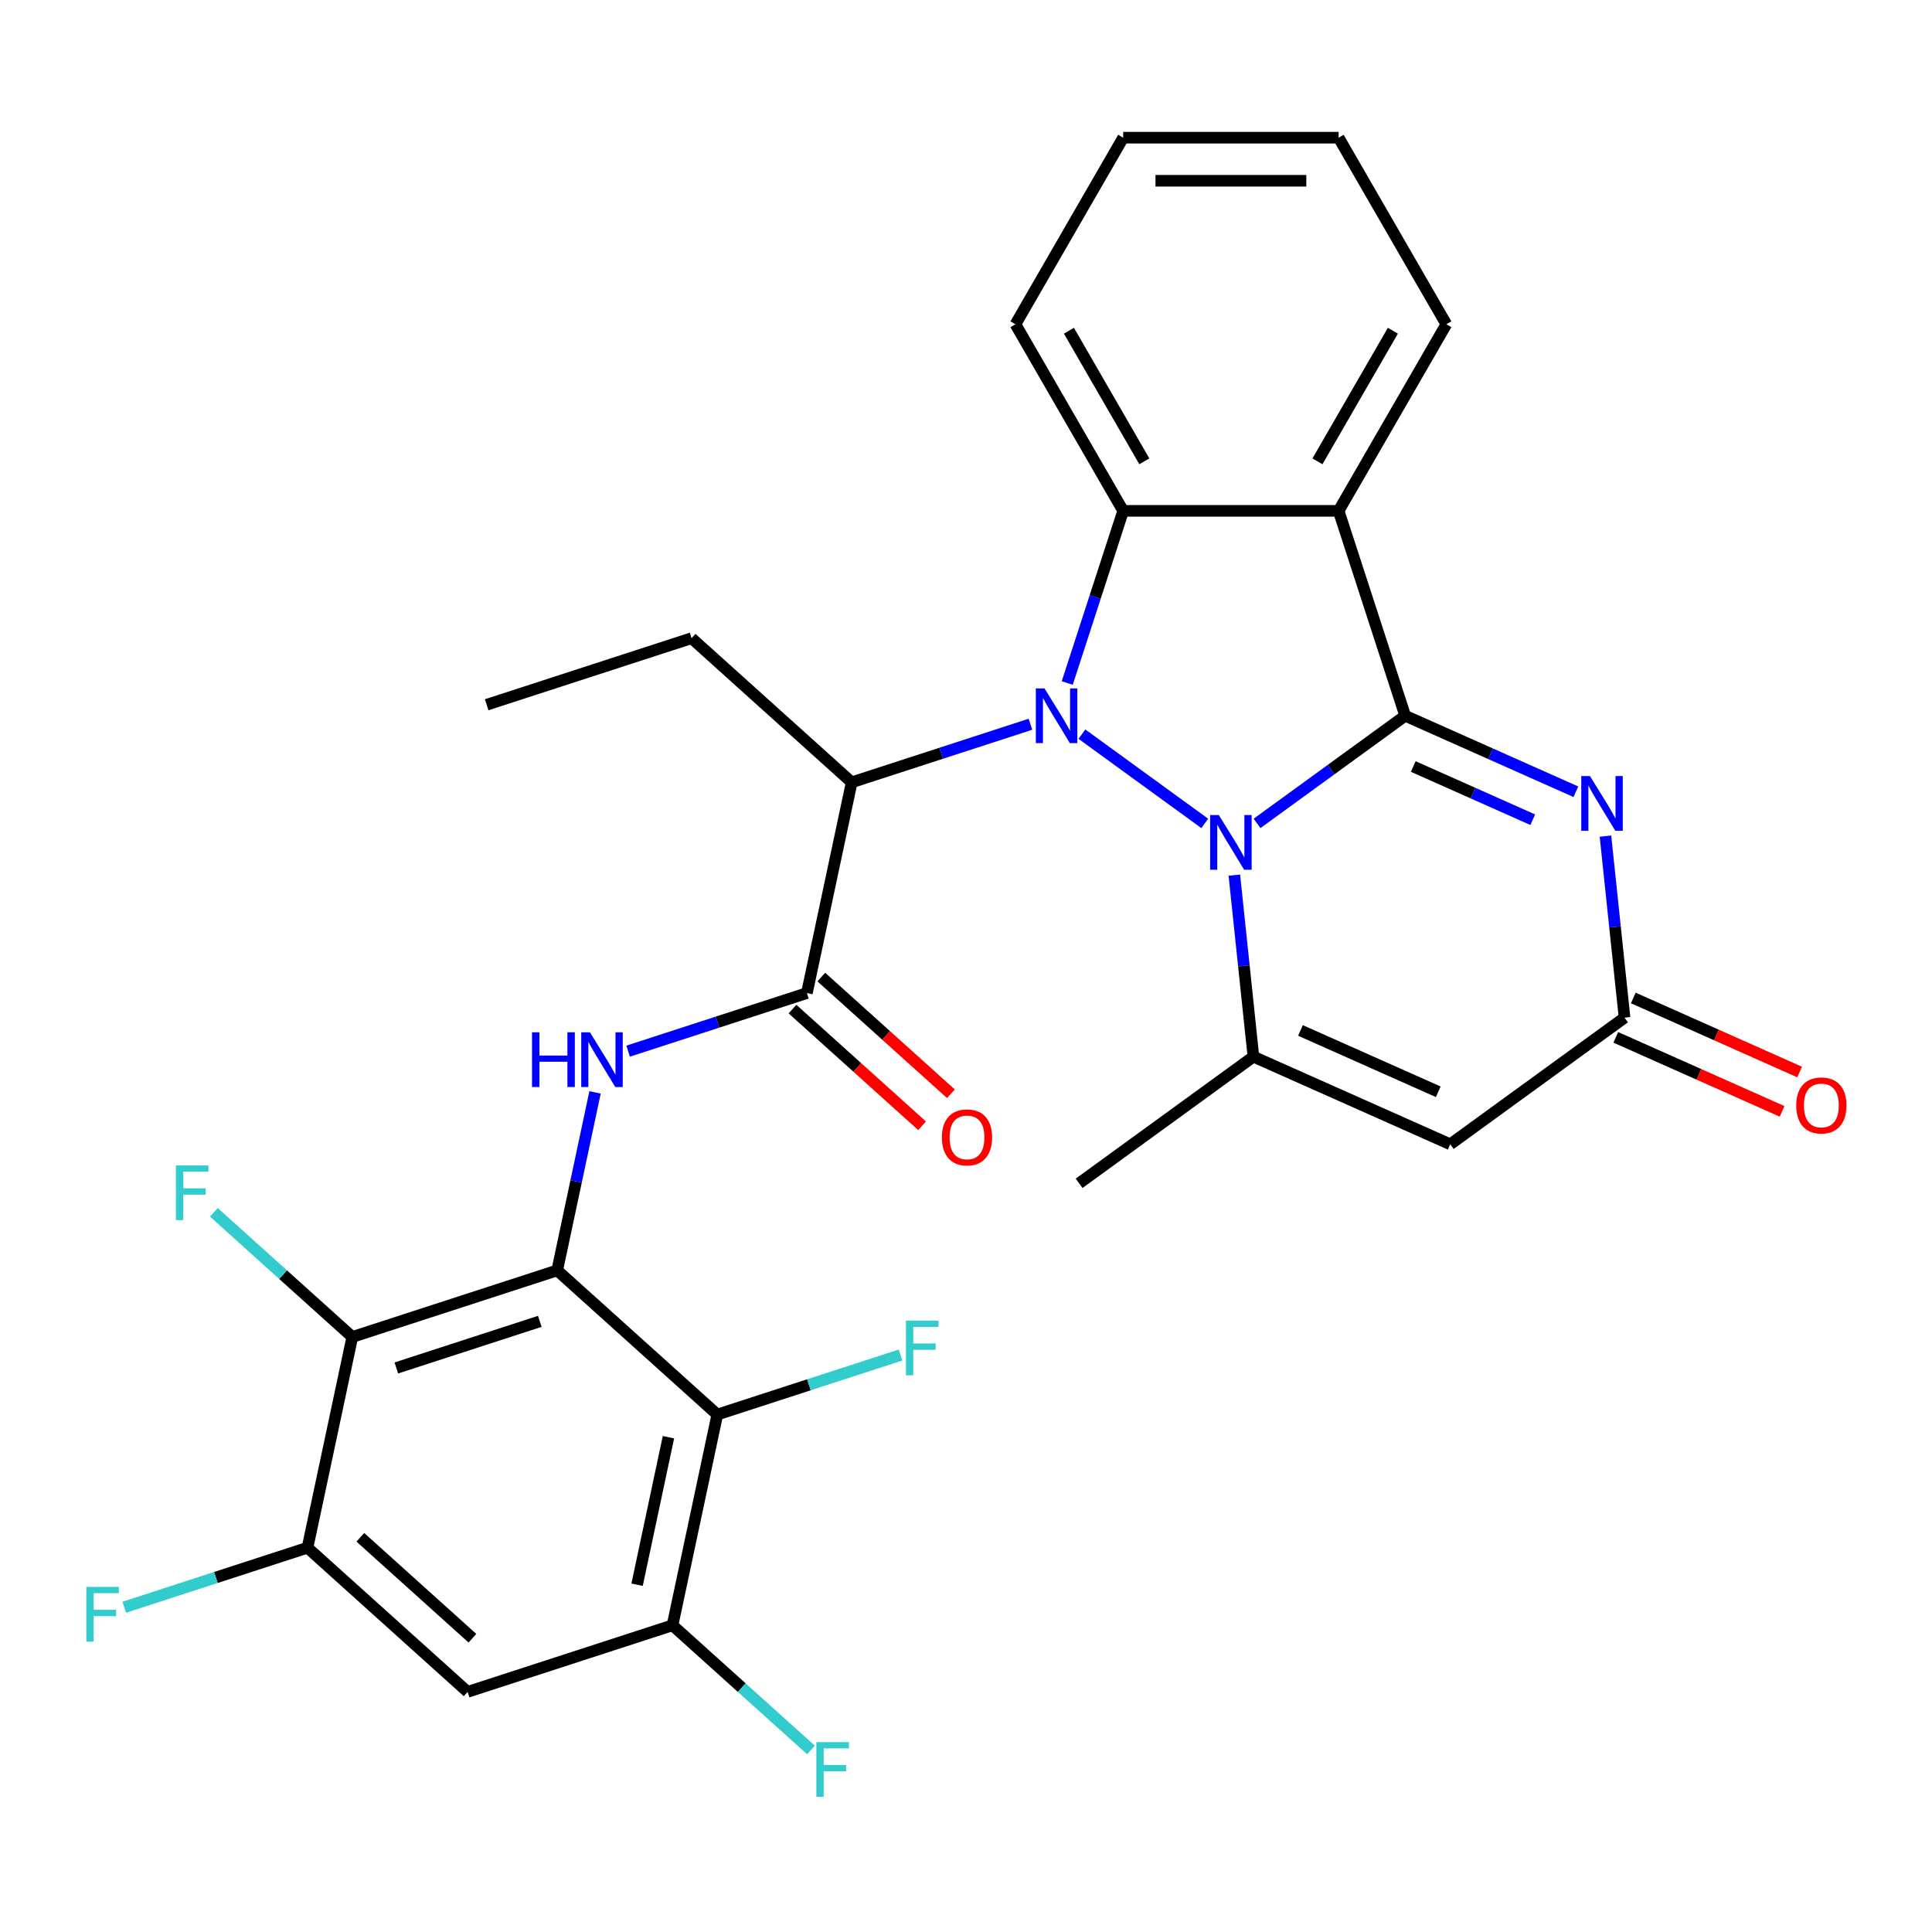 <?xml version='1.0' encoding='iso-8859-1'?>
<svg version='1.1' baseProfile='full'
              xmlns='http://www.w3.org/2000/svg'
                      xmlns:rdkit='http://www.rdkit.org/xml'
                      xmlns:xlink='http://www.w3.org/1999/xlink'
                  xml:space='preserve'
width='1000px' height='1000px' viewBox='0 0 1000 1000'>
<!-- END OF HEADER -->
<rect style='opacity:1.0;fill:#FFFFFF;stroke:none' width='1000' height='1000' x='0' y='0'> </rect>
<path class='bond-0' d='M 650.637,426.193 L 688.982,398.333' style='fill:none;fill-rule:evenodd;stroke:#0000FF;stroke-width:6px;stroke-linecap:butt;stroke-linejoin:miter;stroke-opacity:1' />
<path class='bond-0' d='M 688.982,398.333 L 727.327,370.474' style='fill:none;fill-rule:evenodd;stroke:#000000;stroke-width:6px;stroke-linecap:butt;stroke-linejoin:miter;stroke-opacity:1' />
<path class='bond-1' d='M 623.582,426.193 L 560.001,379.999' style='fill:none;fill-rule:evenodd;stroke:#0000FF;stroke-width:6px;stroke-linecap:butt;stroke-linejoin:miter;stroke-opacity:1' />
<path class='bond-5' d='M 638.891,452.969 L 643.828,499.947' style='fill:none;fill-rule:evenodd;stroke:#0000FF;stroke-width:6px;stroke-linecap:butt;stroke-linejoin:miter;stroke-opacity:1' />
<path class='bond-5' d='M 643.828,499.947 L 648.766,546.926' style='fill:none;fill-rule:evenodd;stroke:#000000;stroke-width:6px;stroke-linecap:butt;stroke-linejoin:miter;stroke-opacity:1' />
<path class='bond-3' d='M 727.327,370.474 L 692.867,264.417' style='fill:none;fill-rule:evenodd;stroke:#000000;stroke-width:6px;stroke-linecap:butt;stroke-linejoin:miter;stroke-opacity:1' />
<path class='bond-4' d='M 727.327,370.474 L 771.501,390.141' style='fill:none;fill-rule:evenodd;stroke:#000000;stroke-width:6px;stroke-linecap:butt;stroke-linejoin:miter;stroke-opacity:1' />
<path class='bond-4' d='M 771.501,390.141 L 815.674,409.809' style='fill:none;fill-rule:evenodd;stroke:#0000FF;stroke-width:6px;stroke-linecap:butt;stroke-linejoin:miter;stroke-opacity:1' />
<path class='bond-4' d='M 731.508,396.749 L 762.429,410.516' style='fill:none;fill-rule:evenodd;stroke:#000000;stroke-width:6px;stroke-linecap:butt;stroke-linejoin:miter;stroke-opacity:1' />
<path class='bond-4' d='M 762.429,410.516 L 793.35,424.283' style='fill:none;fill-rule:evenodd;stroke:#0000FF;stroke-width:6px;stroke-linecap:butt;stroke-linejoin:miter;stroke-opacity:1' />
<path class='bond-6' d='M 552.398,353.526 L 566.875,308.971' style='fill:none;fill-rule:evenodd;stroke:#0000FF;stroke-width:6px;stroke-linecap:butt;stroke-linejoin:miter;stroke-opacity:1' />
<path class='bond-6' d='M 566.875,308.971 L 581.352,264.417' style='fill:none;fill-rule:evenodd;stroke:#000000;stroke-width:6px;stroke-linecap:butt;stroke-linejoin:miter;stroke-opacity:1' />
<path class='bond-7' d='M 533.364,374.87 L 487.099,389.902' style='fill:none;fill-rule:evenodd;stroke:#0000FF;stroke-width:6px;stroke-linecap:butt;stroke-linejoin:miter;stroke-opacity:1' />
<path class='bond-7' d='M 487.099,389.902 L 440.834,404.934' style='fill:none;fill-rule:evenodd;stroke:#000000;stroke-width:6px;stroke-linecap:butt;stroke-linejoin:miter;stroke-opacity:1' />
<path class='bond-2' d='M 288.406,657.551 L 298.197,611.486' style='fill:none;fill-rule:evenodd;stroke:#000000;stroke-width:6px;stroke-linecap:butt;stroke-linejoin:miter;stroke-opacity:1' />
<path class='bond-2' d='M 298.197,611.486 L 307.989,565.421' style='fill:none;fill-rule:evenodd;stroke:#0000FF;stroke-width:6px;stroke-linecap:butt;stroke-linejoin:miter;stroke-opacity:1' />
<path class='bond-11' d='M 288.406,657.551 L 182.348,692.012' style='fill:none;fill-rule:evenodd;stroke:#000000;stroke-width:6px;stroke-linecap:butt;stroke-linejoin:miter;stroke-opacity:1' />
<path class='bond-11' d='M 279.389,683.932 L 205.149,708.054' style='fill:none;fill-rule:evenodd;stroke:#000000;stroke-width:6px;stroke-linecap:butt;stroke-linejoin:miter;stroke-opacity:1' />
<path class='bond-12' d='M 288.406,657.551 L 371.278,732.17' style='fill:none;fill-rule:evenodd;stroke:#000000;stroke-width:6px;stroke-linecap:butt;stroke-linejoin:miter;stroke-opacity:1' />
<path class='bond-23' d='M 692.867,264.417 L 748.625,167.841' style='fill:none;fill-rule:evenodd;stroke:#000000;stroke-width:6px;stroke-linecap:butt;stroke-linejoin:miter;stroke-opacity:1' />
<path class='bond-23' d='M 681.916,238.779 L 720.946,171.176' style='fill:none;fill-rule:evenodd;stroke:#000000;stroke-width:6px;stroke-linecap:butt;stroke-linejoin:miter;stroke-opacity:1' />
<path class='bond-30' d='M 692.867,264.417 L 581.352,264.417' style='fill:none;fill-rule:evenodd;stroke:#000000;stroke-width:6px;stroke-linecap:butt;stroke-linejoin:miter;stroke-opacity:1' />
<path class='bond-31' d='M 830.983,432.779 L 835.921,479.758' style='fill:none;fill-rule:evenodd;stroke:#0000FF;stroke-width:6px;stroke-linecap:butt;stroke-linejoin:miter;stroke-opacity:1' />
<path class='bond-31' d='M 835.921,479.758 L 840.858,526.736' style='fill:none;fill-rule:evenodd;stroke:#000000;stroke-width:6px;stroke-linecap:butt;stroke-linejoin:miter;stroke-opacity:1' />
<path class='bond-8' d='M 648.766,546.926 L 750.64,592.283' style='fill:none;fill-rule:evenodd;stroke:#000000;stroke-width:6px;stroke-linecap:butt;stroke-linejoin:miter;stroke-opacity:1' />
<path class='bond-8' d='M 673.119,533.354 L 744.431,565.105' style='fill:none;fill-rule:evenodd;stroke:#000000;stroke-width:6px;stroke-linecap:butt;stroke-linejoin:miter;stroke-opacity:1' />
<path class='bond-24' d='M 648.766,546.926 L 558.548,612.473' style='fill:none;fill-rule:evenodd;stroke:#000000;stroke-width:6px;stroke-linecap:butt;stroke-linejoin:miter;stroke-opacity:1' />
<path class='bond-25' d='M 581.352,264.417 L 525.594,167.841' style='fill:none;fill-rule:evenodd;stroke:#000000;stroke-width:6px;stroke-linecap:butt;stroke-linejoin:miter;stroke-opacity:1' />
<path class='bond-25' d='M 592.303,238.779 L 553.273,171.176' style='fill:none;fill-rule:evenodd;stroke:#000000;stroke-width:6px;stroke-linecap:butt;stroke-linejoin:miter;stroke-opacity:1' />
<path class='bond-10' d='M 440.834,404.934 L 417.649,514.013' style='fill:none;fill-rule:evenodd;stroke:#000000;stroke-width:6px;stroke-linecap:butt;stroke-linejoin:miter;stroke-opacity:1' />
<path class='bond-26' d='M 440.834,404.934 L 357.962,330.316' style='fill:none;fill-rule:evenodd;stroke:#000000;stroke-width:6px;stroke-linecap:butt;stroke-linejoin:miter;stroke-opacity:1' />
<path class='bond-13' d='M 750.64,592.283 L 840.858,526.736' style='fill:none;fill-rule:evenodd;stroke:#000000;stroke-width:6px;stroke-linecap:butt;stroke-linejoin:miter;stroke-opacity:1' />
<path class='bond-9' d='M 325.119,544.077 L 371.384,529.045' style='fill:none;fill-rule:evenodd;stroke:#0000FF;stroke-width:6px;stroke-linecap:butt;stroke-linejoin:miter;stroke-opacity:1' />
<path class='bond-9' d='M 371.384,529.045 L 417.649,514.013' style='fill:none;fill-rule:evenodd;stroke:#000000;stroke-width:6px;stroke-linecap:butt;stroke-linejoin:miter;stroke-opacity:1' />
<path class='bond-17' d='M 410.187,522.3 L 443.729,552.501' style='fill:none;fill-rule:evenodd;stroke:#000000;stroke-width:6px;stroke-linecap:butt;stroke-linejoin:miter;stroke-opacity:1' />
<path class='bond-17' d='M 443.729,552.501 L 477.271,582.703' style='fill:none;fill-rule:evenodd;stroke:#FF0000;stroke-width:6px;stroke-linecap:butt;stroke-linejoin:miter;stroke-opacity:1' />
<path class='bond-17' d='M 425.111,505.726 L 458.653,535.927' style='fill:none;fill-rule:evenodd;stroke:#000000;stroke-width:6px;stroke-linecap:butt;stroke-linejoin:miter;stroke-opacity:1' />
<path class='bond-17' d='M 458.653,535.927 L 492.195,566.128' style='fill:none;fill-rule:evenodd;stroke:#FF0000;stroke-width:6px;stroke-linecap:butt;stroke-linejoin:miter;stroke-opacity:1' />
<path class='bond-15' d='M 182.348,692.012 L 159.163,801.09' style='fill:none;fill-rule:evenodd;stroke:#000000;stroke-width:6px;stroke-linecap:butt;stroke-linejoin:miter;stroke-opacity:1' />
<path class='bond-20' d='M 182.348,692.012 L 146.516,659.748' style='fill:none;fill-rule:evenodd;stroke:#000000;stroke-width:6px;stroke-linecap:butt;stroke-linejoin:miter;stroke-opacity:1' />
<path class='bond-20' d='M 146.516,659.748 L 110.684,627.485' style='fill:none;fill-rule:evenodd;stroke:#33CCCC;stroke-width:6px;stroke-linecap:butt;stroke-linejoin:miter;stroke-opacity:1' />
<path class='bond-14' d='M 371.278,732.17 L 348.093,841.248' style='fill:none;fill-rule:evenodd;stroke:#000000;stroke-width:6px;stroke-linecap:butt;stroke-linejoin:miter;stroke-opacity:1' />
<path class='bond-14' d='M 345.985,743.895 L 329.755,820.25' style='fill:none;fill-rule:evenodd;stroke:#000000;stroke-width:6px;stroke-linecap:butt;stroke-linejoin:miter;stroke-opacity:1' />
<path class='bond-19' d='M 371.278,732.17 L 418.703,716.761' style='fill:none;fill-rule:evenodd;stroke:#000000;stroke-width:6px;stroke-linecap:butt;stroke-linejoin:miter;stroke-opacity:1' />
<path class='bond-19' d='M 418.703,716.761 L 466.128,701.351' style='fill:none;fill-rule:evenodd;stroke:#33CCCC;stroke-width:6px;stroke-linecap:butt;stroke-linejoin:miter;stroke-opacity:1' />
<path class='bond-18' d='M 836.322,536.923 L 879.366,556.088' style='fill:none;fill-rule:evenodd;stroke:#000000;stroke-width:6px;stroke-linecap:butt;stroke-linejoin:miter;stroke-opacity:1' />
<path class='bond-18' d='M 879.366,556.088 L 922.409,575.252' style='fill:none;fill-rule:evenodd;stroke:#FF0000;stroke-width:6px;stroke-linecap:butt;stroke-linejoin:miter;stroke-opacity:1' />
<path class='bond-18' d='M 845.394,516.549 L 888.437,535.713' style='fill:none;fill-rule:evenodd;stroke:#000000;stroke-width:6px;stroke-linecap:butt;stroke-linejoin:miter;stroke-opacity:1' />
<path class='bond-18' d='M 888.437,535.713 L 931.48,554.877' style='fill:none;fill-rule:evenodd;stroke:#FF0000;stroke-width:6px;stroke-linecap:butt;stroke-linejoin:miter;stroke-opacity:1' />
<path class='bond-16' d='M 348.093,841.248 L 242.035,875.709' style='fill:none;fill-rule:evenodd;stroke:#000000;stroke-width:6px;stroke-linecap:butt;stroke-linejoin:miter;stroke-opacity:1' />
<path class='bond-22' d='M 348.093,841.248 L 383.925,873.512' style='fill:none;fill-rule:evenodd;stroke:#000000;stroke-width:6px;stroke-linecap:butt;stroke-linejoin:miter;stroke-opacity:1' />
<path class='bond-22' d='M 383.925,873.512 L 419.757,905.775' style='fill:none;fill-rule:evenodd;stroke:#33CCCC;stroke-width:6px;stroke-linecap:butt;stroke-linejoin:miter;stroke-opacity:1' />
<path class='bond-21' d='M 159.163,801.09 L 111.738,816.499' style='fill:none;fill-rule:evenodd;stroke:#000000;stroke-width:6px;stroke-linecap:butt;stroke-linejoin:miter;stroke-opacity:1' />
<path class='bond-21' d='M 111.738,816.499 L 64.314,831.909' style='fill:none;fill-rule:evenodd;stroke:#33CCCC;stroke-width:6px;stroke-linecap:butt;stroke-linejoin:miter;stroke-opacity:1' />
<path class='bond-33' d='M 159.163,801.09 L 242.035,875.709' style='fill:none;fill-rule:evenodd;stroke:#000000;stroke-width:6px;stroke-linecap:butt;stroke-linejoin:miter;stroke-opacity:1' />
<path class='bond-33' d='M 186.518,795.708 L 244.528,847.941' style='fill:none;fill-rule:evenodd;stroke:#000000;stroke-width:6px;stroke-linecap:butt;stroke-linejoin:miter;stroke-opacity:1' />
<path class='bond-28' d='M 748.625,167.841 L 692.867,71.266' style='fill:none;fill-rule:evenodd;stroke:#000000;stroke-width:6px;stroke-linecap:butt;stroke-linejoin:miter;stroke-opacity:1' />
<path class='bond-29' d='M 525.594,167.841 L 581.352,71.266' style='fill:none;fill-rule:evenodd;stroke:#000000;stroke-width:6px;stroke-linecap:butt;stroke-linejoin:miter;stroke-opacity:1' />
<path class='bond-27' d='M 357.962,330.316 L 251.905,364.776' style='fill:none;fill-rule:evenodd;stroke:#000000;stroke-width:6px;stroke-linecap:butt;stroke-linejoin:miter;stroke-opacity:1' />
<path class='bond-32' d='M 692.867,71.266 L 581.352,71.266' style='fill:none;fill-rule:evenodd;stroke:#000000;stroke-width:6px;stroke-linecap:butt;stroke-linejoin:miter;stroke-opacity:1' />
<path class='bond-32' d='M 676.14,93.569 L 598.079,93.569' style='fill:none;fill-rule:evenodd;stroke:#000000;stroke-width:6px;stroke-linecap:butt;stroke-linejoin:miter;stroke-opacity:1' />
<path  class='atom-0' d='M 630.849 421.861
L 640.129 436.861
Q 641.049 438.341, 642.529 441.021
Q 644.009 443.701, 644.089 443.861
L 644.089 421.861
L 647.849 421.861
L 647.849 450.181
L 643.969 450.181
L 634.009 433.781
Q 632.849 431.861, 631.609 429.661
Q 630.409 427.461, 630.049 426.781
L 630.049 450.181
L 626.369 450.181
L 626.369 421.861
L 630.849 421.861
' fill='#0000FF'/>
<path  class='atom-2' d='M 540.632 356.314
L 549.912 371.314
Q 550.832 372.794, 552.312 375.474
Q 553.792 378.154, 553.872 378.314
L 553.872 356.314
L 557.632 356.314
L 557.632 384.634
L 553.752 384.634
L 543.792 368.234
Q 542.632 366.314, 541.392 364.114
Q 540.192 361.914, 539.832 361.234
L 539.832 384.634
L 536.152 384.634
L 536.152 356.314
L 540.632 356.314
' fill='#0000FF'/>
<path  class='atom-5' d='M 822.942 401.672
L 832.222 416.672
Q 833.142 418.152, 834.622 420.832
Q 836.102 423.512, 836.182 423.672
L 836.182 401.672
L 839.942 401.672
L 839.942 429.992
L 836.062 429.992
L 826.102 413.592
Q 824.942 411.672, 823.702 409.472
Q 822.502 407.272, 822.142 406.592
L 822.142 429.992
L 818.462 429.992
L 818.462 401.672
L 822.942 401.672
' fill='#0000FF'/>
<path  class='atom-10' d='M 275.371 534.313
L 279.211 534.313
L 279.211 546.353
L 293.691 546.353
L 293.691 534.313
L 297.531 534.313
L 297.531 562.633
L 293.691 562.633
L 293.691 549.553
L 279.211 549.553
L 279.211 562.633
L 275.371 562.633
L 275.371 534.313
' fill='#0000FF'/>
<path  class='atom-10' d='M 305.331 534.313
L 314.611 549.313
Q 315.531 550.793, 317.011 553.473
Q 318.491 556.153, 318.571 556.313
L 318.571 534.313
L 322.331 534.313
L 322.331 562.633
L 318.451 562.633
L 308.491 546.233
Q 307.331 544.313, 306.091 542.113
Q 304.891 539.913, 304.531 539.233
L 304.531 562.633
L 300.851 562.633
L 300.851 534.313
L 305.331 534.313
' fill='#0000FF'/>
<path  class='atom-18' d='M 487.521 588.711
Q 487.521 581.911, 490.881 578.111
Q 494.241 574.311, 500.521 574.311
Q 506.801 574.311, 510.161 578.111
Q 513.521 581.911, 513.521 588.711
Q 513.521 595.591, 510.121 599.511
Q 506.721 603.391, 500.521 603.391
Q 494.281 603.391, 490.881 599.511
Q 487.521 595.631, 487.521 588.711
M 500.521 600.191
Q 504.841 600.191, 507.161 597.311
Q 509.521 594.391, 509.521 588.711
Q 509.521 583.151, 507.161 580.351
Q 504.841 577.511, 500.521 577.511
Q 496.201 577.511, 493.841 580.311
Q 491.521 583.111, 491.521 588.711
Q 491.521 594.431, 493.841 597.311
Q 496.201 600.191, 500.521 600.191
' fill='#FF0000'/>
<path  class='atom-19' d='M 929.733 572.173
Q 929.733 565.373, 933.093 561.573
Q 936.453 557.773, 942.733 557.773
Q 949.013 557.773, 952.373 561.573
Q 955.733 565.373, 955.733 572.173
Q 955.733 579.053, 952.333 582.973
Q 948.933 586.853, 942.733 586.853
Q 936.493 586.853, 933.093 582.973
Q 929.733 579.093, 929.733 572.173
M 942.733 583.653
Q 947.053 583.653, 949.373 580.773
Q 951.733 577.853, 951.733 572.173
Q 951.733 566.613, 949.373 563.813
Q 947.053 560.973, 942.733 560.973
Q 938.413 560.973, 936.053 563.773
Q 933.733 566.573, 933.733 572.173
Q 933.733 577.893, 936.053 580.773
Q 938.413 583.653, 942.733 583.653
' fill='#FF0000'/>
<path  class='atom-20' d='M 468.915 683.55
L 485.755 683.55
L 485.755 686.79
L 472.715 686.79
L 472.715 695.39
L 484.315 695.39
L 484.315 698.67
L 472.715 698.67
L 472.715 711.87
L 468.915 711.87
L 468.915 683.55
' fill='#33CCCC'/>
<path  class='atom-21' d='M 91.056 603.233
L 107.896 603.233
L 107.896 606.473
L 94.856 606.473
L 94.856 615.073
L 106.456 615.073
L 106.456 618.353
L 94.856 618.353
L 94.856 631.553
L 91.056 631.553
L 91.056 603.233
' fill='#33CCCC'/>
<path  class='atom-22' d='M 44.686 821.39
L 61.526 821.39
L 61.526 824.63
L 48.486 824.63
L 48.486 833.23
L 60.086 833.23
L 60.086 836.51
L 48.486 836.51
L 48.486 849.71
L 44.686 849.71
L 44.686 821.39
' fill='#33CCCC'/>
<path  class='atom-23' d='M 422.545 901.707
L 439.385 901.707
L 439.385 904.947
L 426.345 904.947
L 426.345 913.547
L 437.945 913.547
L 437.945 916.827
L 426.345 916.827
L 426.345 930.027
L 422.545 930.027
L 422.545 901.707
' fill='#33CCCC'/>
</svg>
